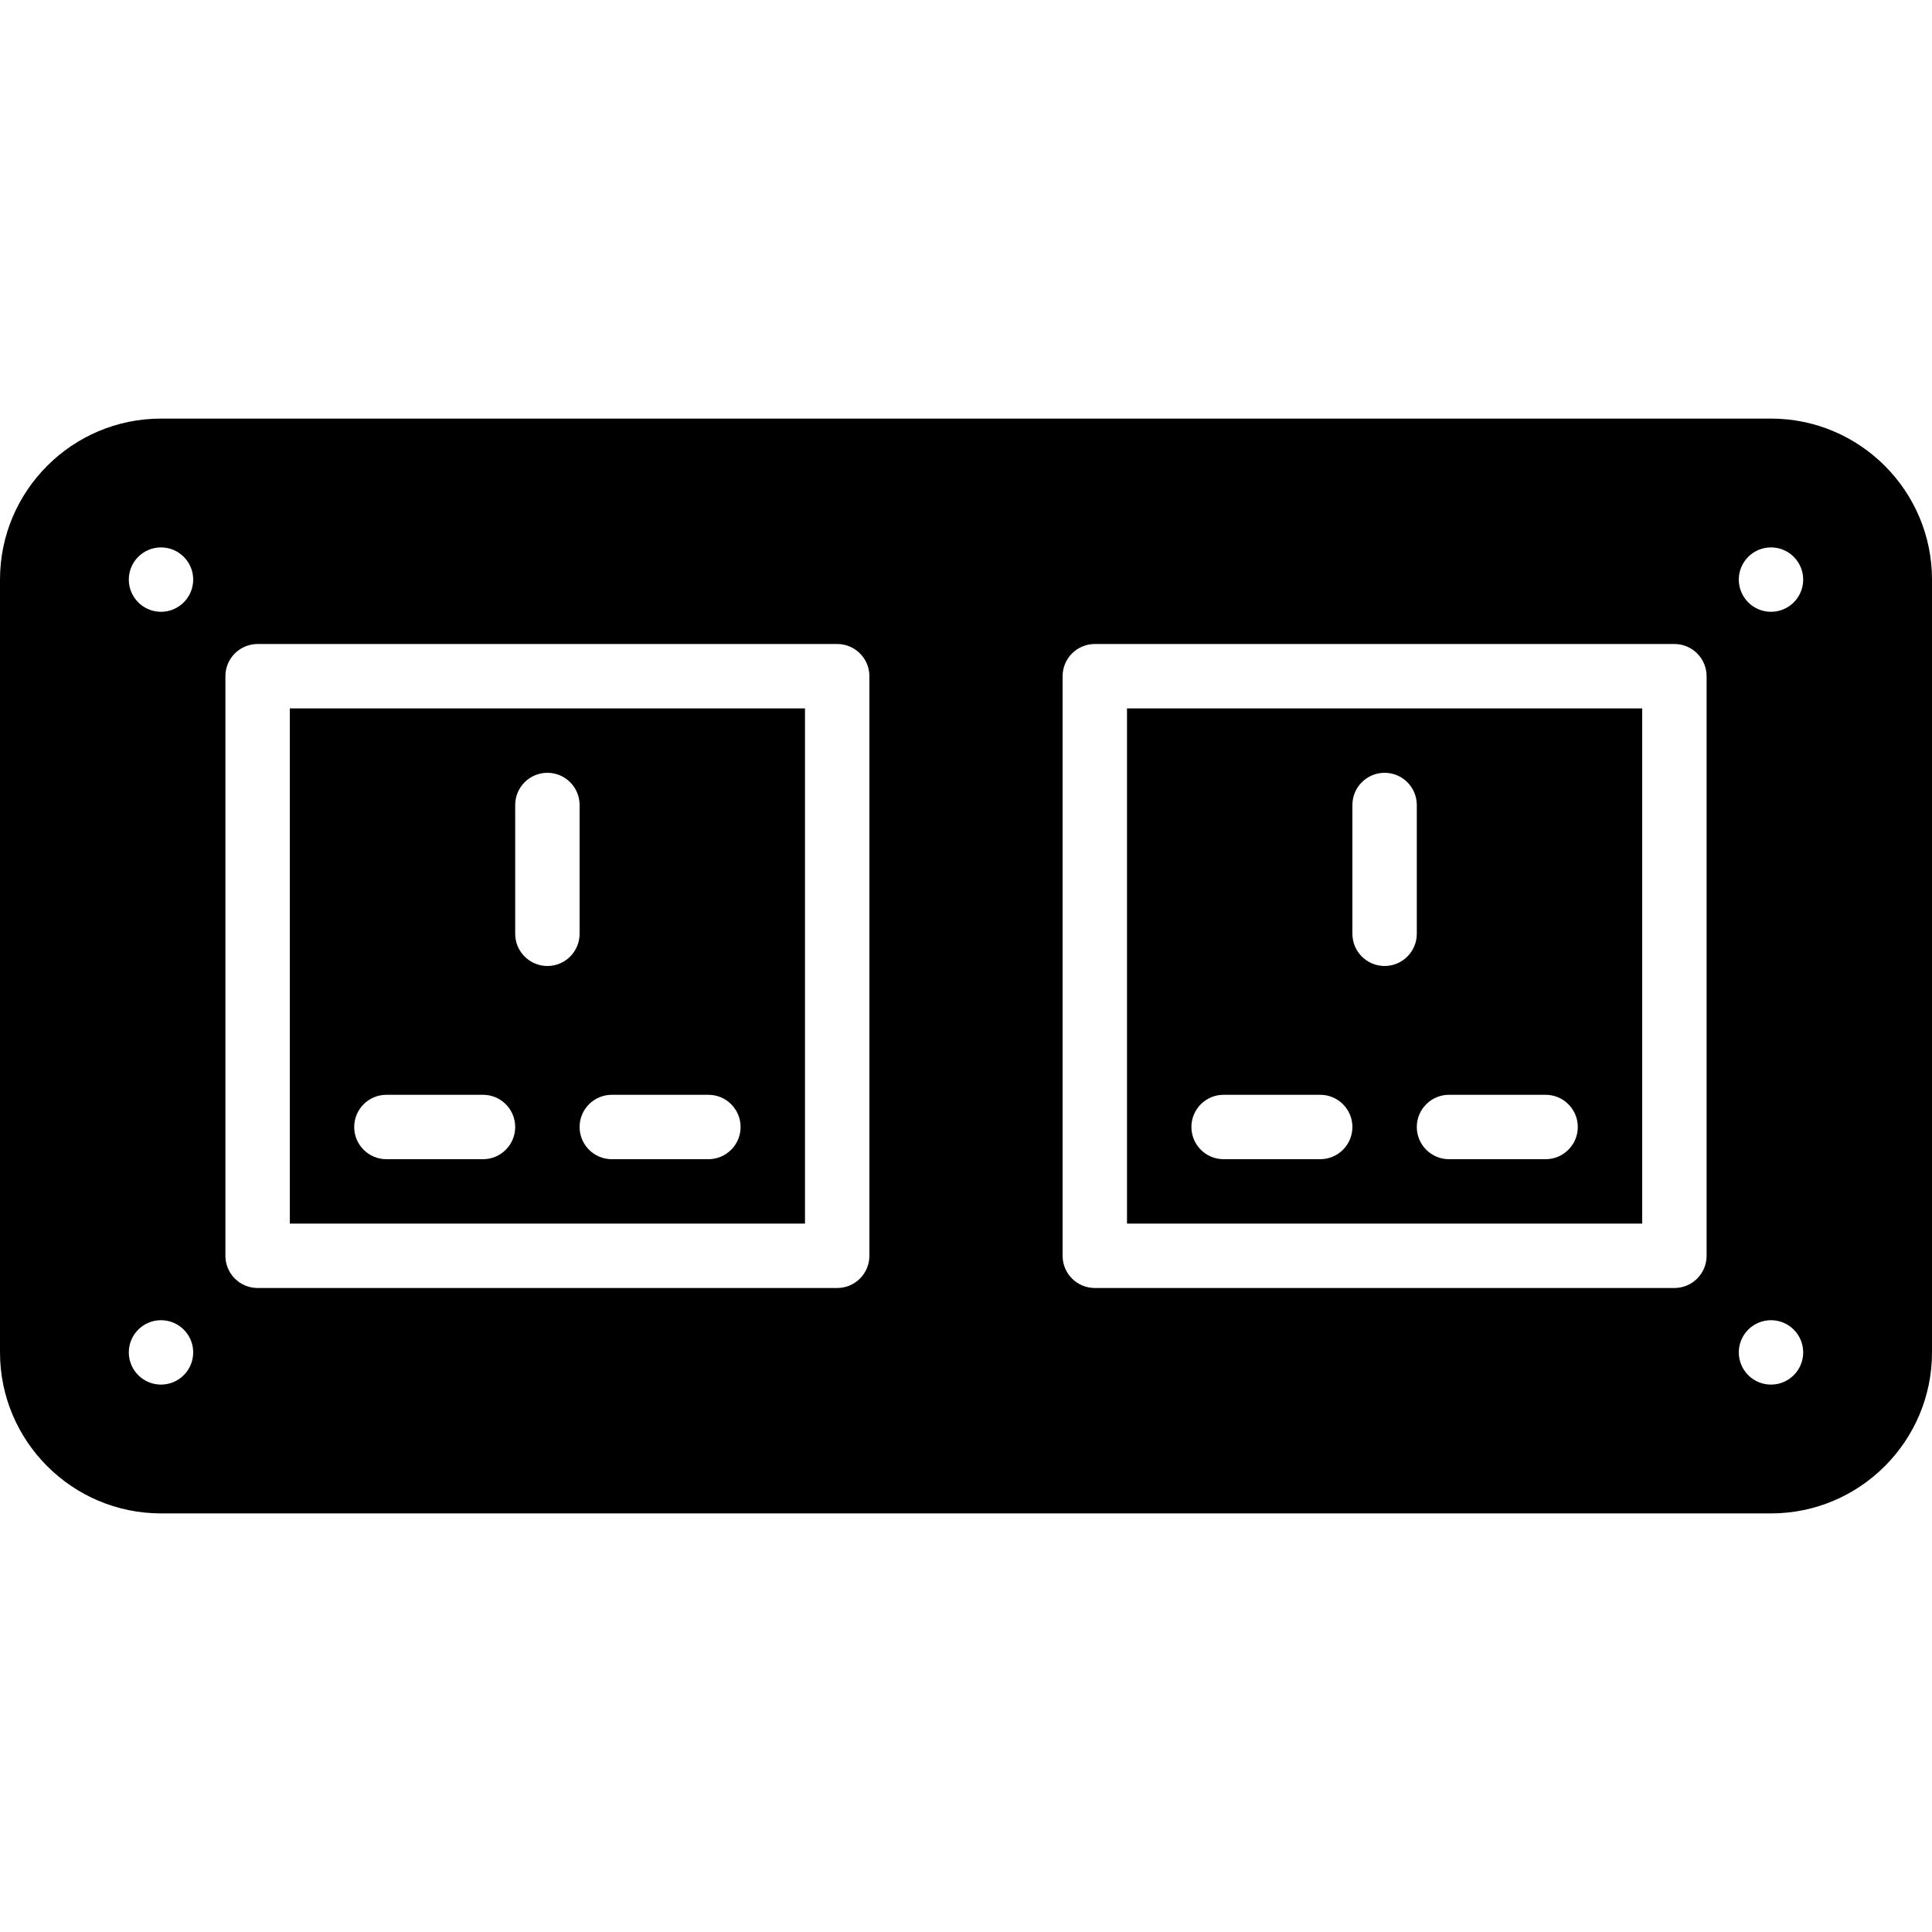 <?xml version="1.0" encoding="iso-8859-1"?>
<!-- Uploaded to: SVG Repo, www.svgrepo.com, Generator: SVG Repo Mixer Tools -->
<svg fill="#000000" height="800px" width="800px" version="1.1" id="Layer_1" xmlns="http://www.w3.org/2000/svg" xmlns:xlink="http://www.w3.org/1999/xlink" 
	 viewBox="0 0 512 512" xml:space="preserve">
<g>
	<g>
		<g>
			<path d="M298.667,324.267H435.2V187.733H298.667V324.267z M384,290.133h25.6c4.71,0,8.533,3.823,8.533,8.533
				s-3.823,8.533-8.533,8.533H384c-4.71,0-8.533-3.823-8.533-8.533S379.29,290.133,384,290.133z M358.4,213.333
				c0-4.71,3.823-8.533,8.533-8.533s8.533,3.823,8.533,8.533v34.133c0,4.71-3.823,8.533-8.533,8.533s-8.533-3.823-8.533-8.533
				V213.333z M324.267,290.133h25.6c4.71,0,8.533,3.823,8.533,8.533s-3.823,8.533-8.533,8.533h-25.6
				c-4.71,0-8.533-3.823-8.533-8.533S319.556,290.133,324.267,290.133z"/>
			<path d="M76.8,324.267h136.533V187.733H76.8V324.267z M162.133,290.133h25.6c4.71,0,8.533,3.823,8.533,8.533
				s-3.823,8.533-8.533,8.533h-25.6c-4.71,0-8.533-3.823-8.533-8.533S157.423,290.133,162.133,290.133z M136.533,213.333
				c0-4.71,3.823-8.533,8.533-8.533c4.71,0,8.533,3.823,8.533,8.533v34.133c0,4.71-3.823,8.533-8.533,8.533
				c-4.71,0-8.533-3.823-8.533-8.533V213.333z M102.4,290.133H128c4.71,0,8.533,3.823,8.533,8.533S132.71,307.2,128,307.2h-25.6
				c-4.71,0-8.533-3.823-8.533-8.533S97.69,290.133,102.4,290.133z"/>
			<path d="M469.333,110.933H42.667C19.14,110.933,0,130.074,0,153.6v204.8c0,23.526,19.14,42.667,42.667,42.667h426.667
				c23.526,0,42.667-19.14,42.667-42.667V153.6C512,130.074,492.86,110.933,469.333,110.933z M42.667,366.933
				c-4.71,0-8.533-3.823-8.533-8.533s3.823-8.533,8.533-8.533c4.71,0,8.533,3.823,8.533,8.533S47.377,366.933,42.667,366.933z
				 M42.667,162.133c-4.71,0-8.533-3.823-8.533-8.533c0-4.71,3.823-8.533,8.533-8.533c4.71,0,8.533,3.823,8.533,8.533
				C51.2,158.31,47.377,162.133,42.667,162.133z M230.4,332.8c0,4.71-3.823,8.533-8.533,8.533h-153.6
				c-4.71,0-8.533-3.823-8.533-8.533V179.2c0-4.71,3.823-8.533,8.533-8.533h153.6c4.71,0,8.533,3.823,8.533,8.533V332.8z
				 M452.267,332.8c0,4.71-3.823,8.533-8.533,8.533h-153.6c-4.71,0-8.533-3.823-8.533-8.533V179.2c0-4.71,3.823-8.533,8.533-8.533
				h153.6c4.71,0,8.533,3.823,8.533,8.533V332.8z M469.333,366.933c-4.71,0-8.533-3.823-8.533-8.533s3.823-8.533,8.533-8.533
				s8.533,3.823,8.533,8.533S474.044,366.933,469.333,366.933z M469.333,162.133c-4.71,0-8.533-3.823-8.533-8.533
				c0-4.71,3.823-8.533,8.533-8.533s8.533,3.823,8.533,8.533C477.867,158.31,474.044,162.133,469.333,162.133z"/>
		</g>
	</g>
</g>
</svg>